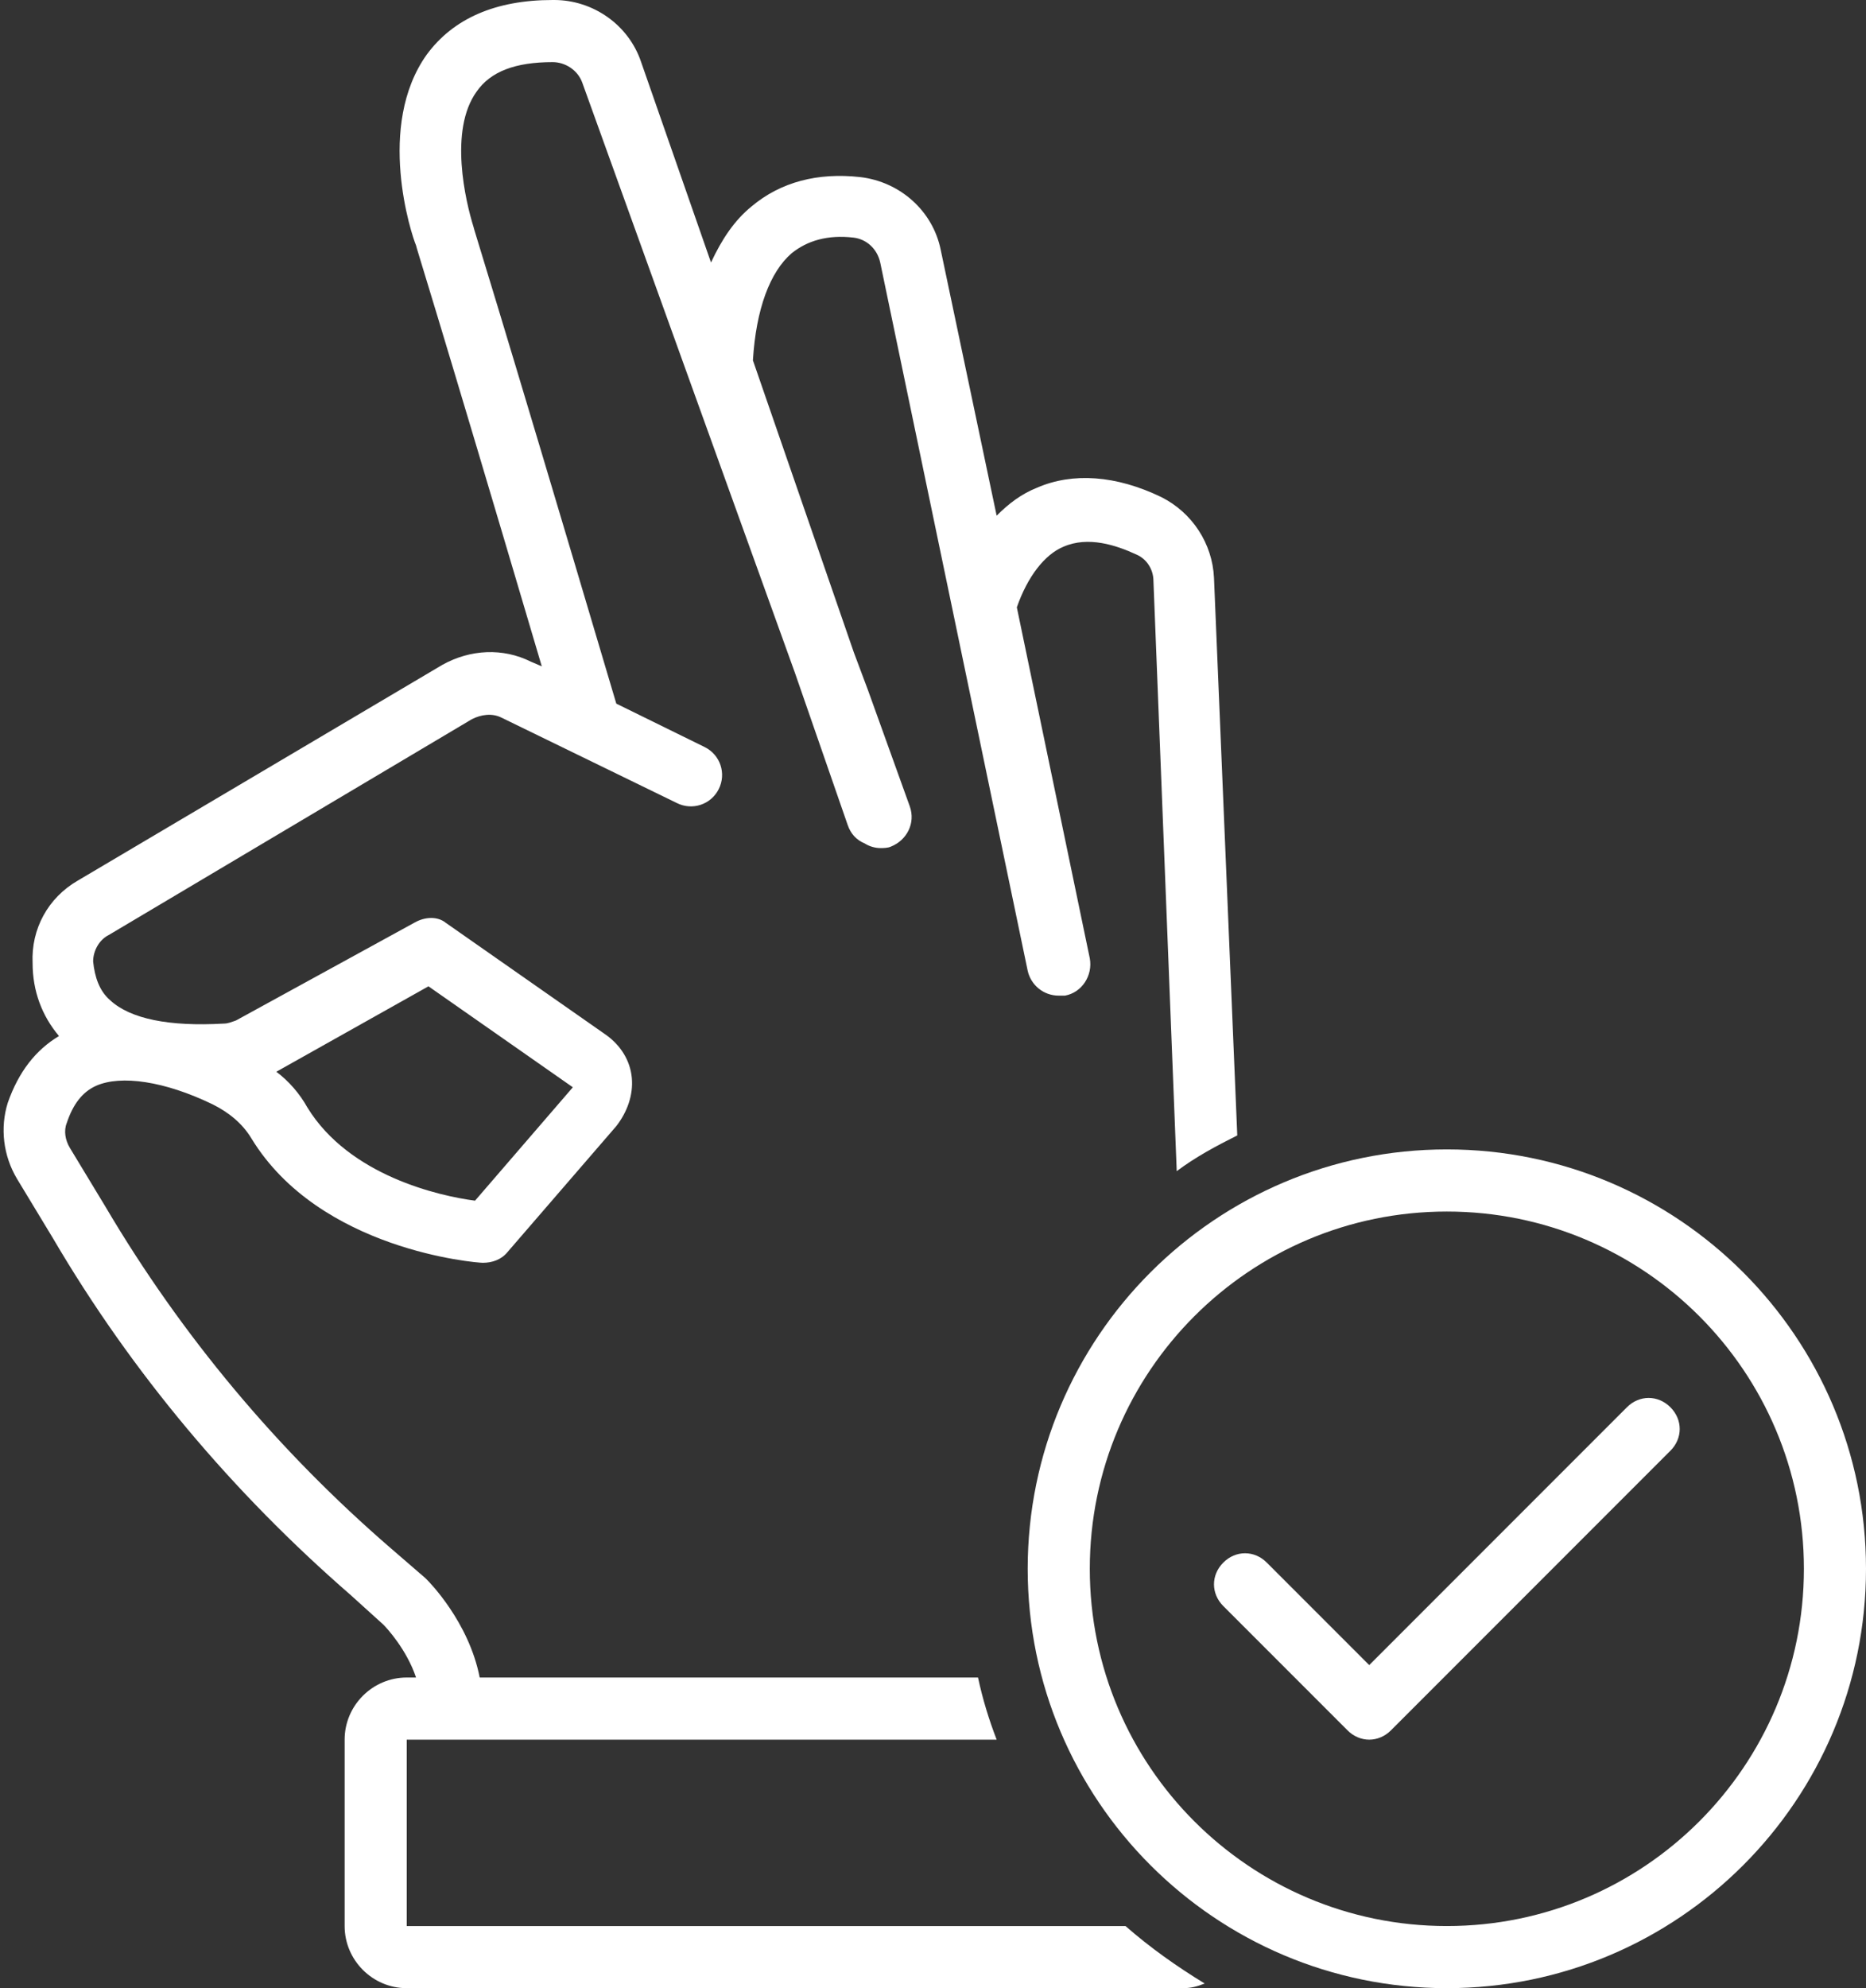 <?xml version="1.0" encoding="UTF-8" standalone="no"?><svg xmlns="http://www.w3.org/2000/svg" xmlns:xlink="http://www.w3.org/1999/xlink" fill="#ffffff" height="128" preserveAspectRatio="xMidYMid meet" version="1" viewBox="3.8 0.0 120.2 128.0" width="120.2" zoomAndPan="magnify"><rect x="3.8" y="0.0" width="120.2" height="128.0" fill="#333333" stroke="none"/><g id="change1_1"><path d="M4.3,71c-0.5,1.6-0.3,3.4,0.6,4.9l2.3,3.8c5.1,8.7,11.6,16.4,19.2,23l2.1,1.9c0.2,0.2,1.5,1.6,2.1,3.4H30c-2.2,0-4,1.8-4,4 v12c0,2.2,1.8,4,4,4h50c0.5,0,0.9-0.1,1.4-0.3c-1.8-1.1-3.5-2.3-5.1-3.7H30v-12h38c-0.5-1.3-0.9-2.6-1.2-4H34.7 c-0.7-3.6-3.3-6.2-3.4-6.3c0,0-0.1-0.1-0.1-0.1L29,99.7c-7.3-6.3-13.5-13.7-18.4-22l-2.3-3.8c-0.3-0.5-0.4-1.1-0.2-1.6 c0.4-1.2,1-2,1.9-2.4c1.6-0.7,4.4-0.3,7.5,1.2c1,0.5,1.9,1.2,2.5,2.2c4.4,7.2,14.5,8,14.9,8c0.6,0,1.2-0.2,1.6-0.7l7-8.1 c0.7-0.9,1.1-2,1-3.1s-0.7-2.1-1.7-2.8l-10.3-7.2C32,59,31.2,59,30.5,59.4L19,65.7c-0.3,0.1-0.5,0.2-0.8,0.2c-3.5,0.2-6-0.3-7.3-1.5 c-0.7-0.6-1-1.5-1.1-2.5c0-0.7,0.4-1.4,1-1.7l23.4-13.9c0.6-0.3,1.3-0.4,1.9-0.1l11.3,5.5c1,0.5,2.2,0.1,2.7-0.9 c0.5-1,0.1-2.2-0.9-2.7l-5.7-2.8c-8.1-27.3-9.2-30.6-9.2-30.7c-0.5-1.6-1.6-6.2,0.2-8.7C35.4,4.6,37,4,39.4,4c0.8,0,1.6,0.5,1.9,1.3 l13.7,38l3.4,9.8c0.2,0.6,0.6,1,1.1,1.2c0.3,0.2,0.7,0.3,1,0.3c0.2,0,0.5,0,0.7-0.1c1-0.4,1.6-1.5,1.2-2.6l-2.7-7.5L58.8,42 l-6.5-18.8c0.2-3.3,1.1-5.7,2.5-6.9c1-0.8,2.3-1.2,4-1c0.8,0.1,1.5,0.7,1.7,1.6L70,62.5c0.2,0.9,1,1.6,2,1.6c0.1,0,0.3,0,0.4,0 c1.1-0.2,1.8-1.3,1.6-2.4l-4.7-22.6c0.7-2,1.8-3.4,3-3.9c1.6-0.7,3.4-0.1,4.7,0.5c0.7,0.3,1.1,1,1.1,1.7l1.5,38 c1.2-0.9,2.5-1.6,3.9-2.3L82,37.2c-0.1-2.2-1.4-4.2-3.4-5.2c-2.9-1.4-5.7-1.6-8-0.6c-1,0.4-1.8,1-2.6,1.8l-3.6-17.1 c-0.5-2.5-2.6-4.4-5.2-4.7c-2.7-0.3-5.1,0.3-7,1.9c-1.1,0.9-1.9,2.1-2.6,3.6L45.1,4c-0.8-2.4-3.1-4-5.6-4c0,0-0.1,0-0.1,0 c-3.7,0-6.4,1.2-8.1,3.5c-3.3,4.6-1,11.6-0.7,12.3c0,0.1,1,3.1,8.1,27.1l-0.7-0.3c-1.8-0.9-3.9-0.8-5.7,0.2L8.8,56.7 c-1.9,1.1-3,3.1-2.9,5.3c0,1.8,0.6,3.4,1.7,4.7C6.1,67.6,5,69,4.3,71z M31.4,63.5l9.3,6.5l-6.3,7.3c-2.3-0.3-8.1-1.6-10.8-6 c-0.5-0.9-1.2-1.7-2-2.3L31.4,63.5z"/></g><g id="change1_2"><path d="M97,74c-14.9,0-27,12.1-27,27s12.1,27,27,27s27-12.1,27-27S111.9,74,97,74z M97,124c-12.7,0-23-10.3-23-23s10.3-23,23-23 s23,10.3,23,23S109.7,124,97,124z"/></g><g id="change1_3"><path d="M108.6,90.6L92,107.2l-6.6-6.6c-0.8-0.8-2-0.8-2.8,0s-0.8,2,0,2.8l8,8c0.4,0.4,0.9,0.6,1.4,0.6s1-0.2,1.4-0.6l18-18 c0.8-0.8,0.8-2,0-2.8S109.4,89.8,108.6,90.6z"/></g></svg>
